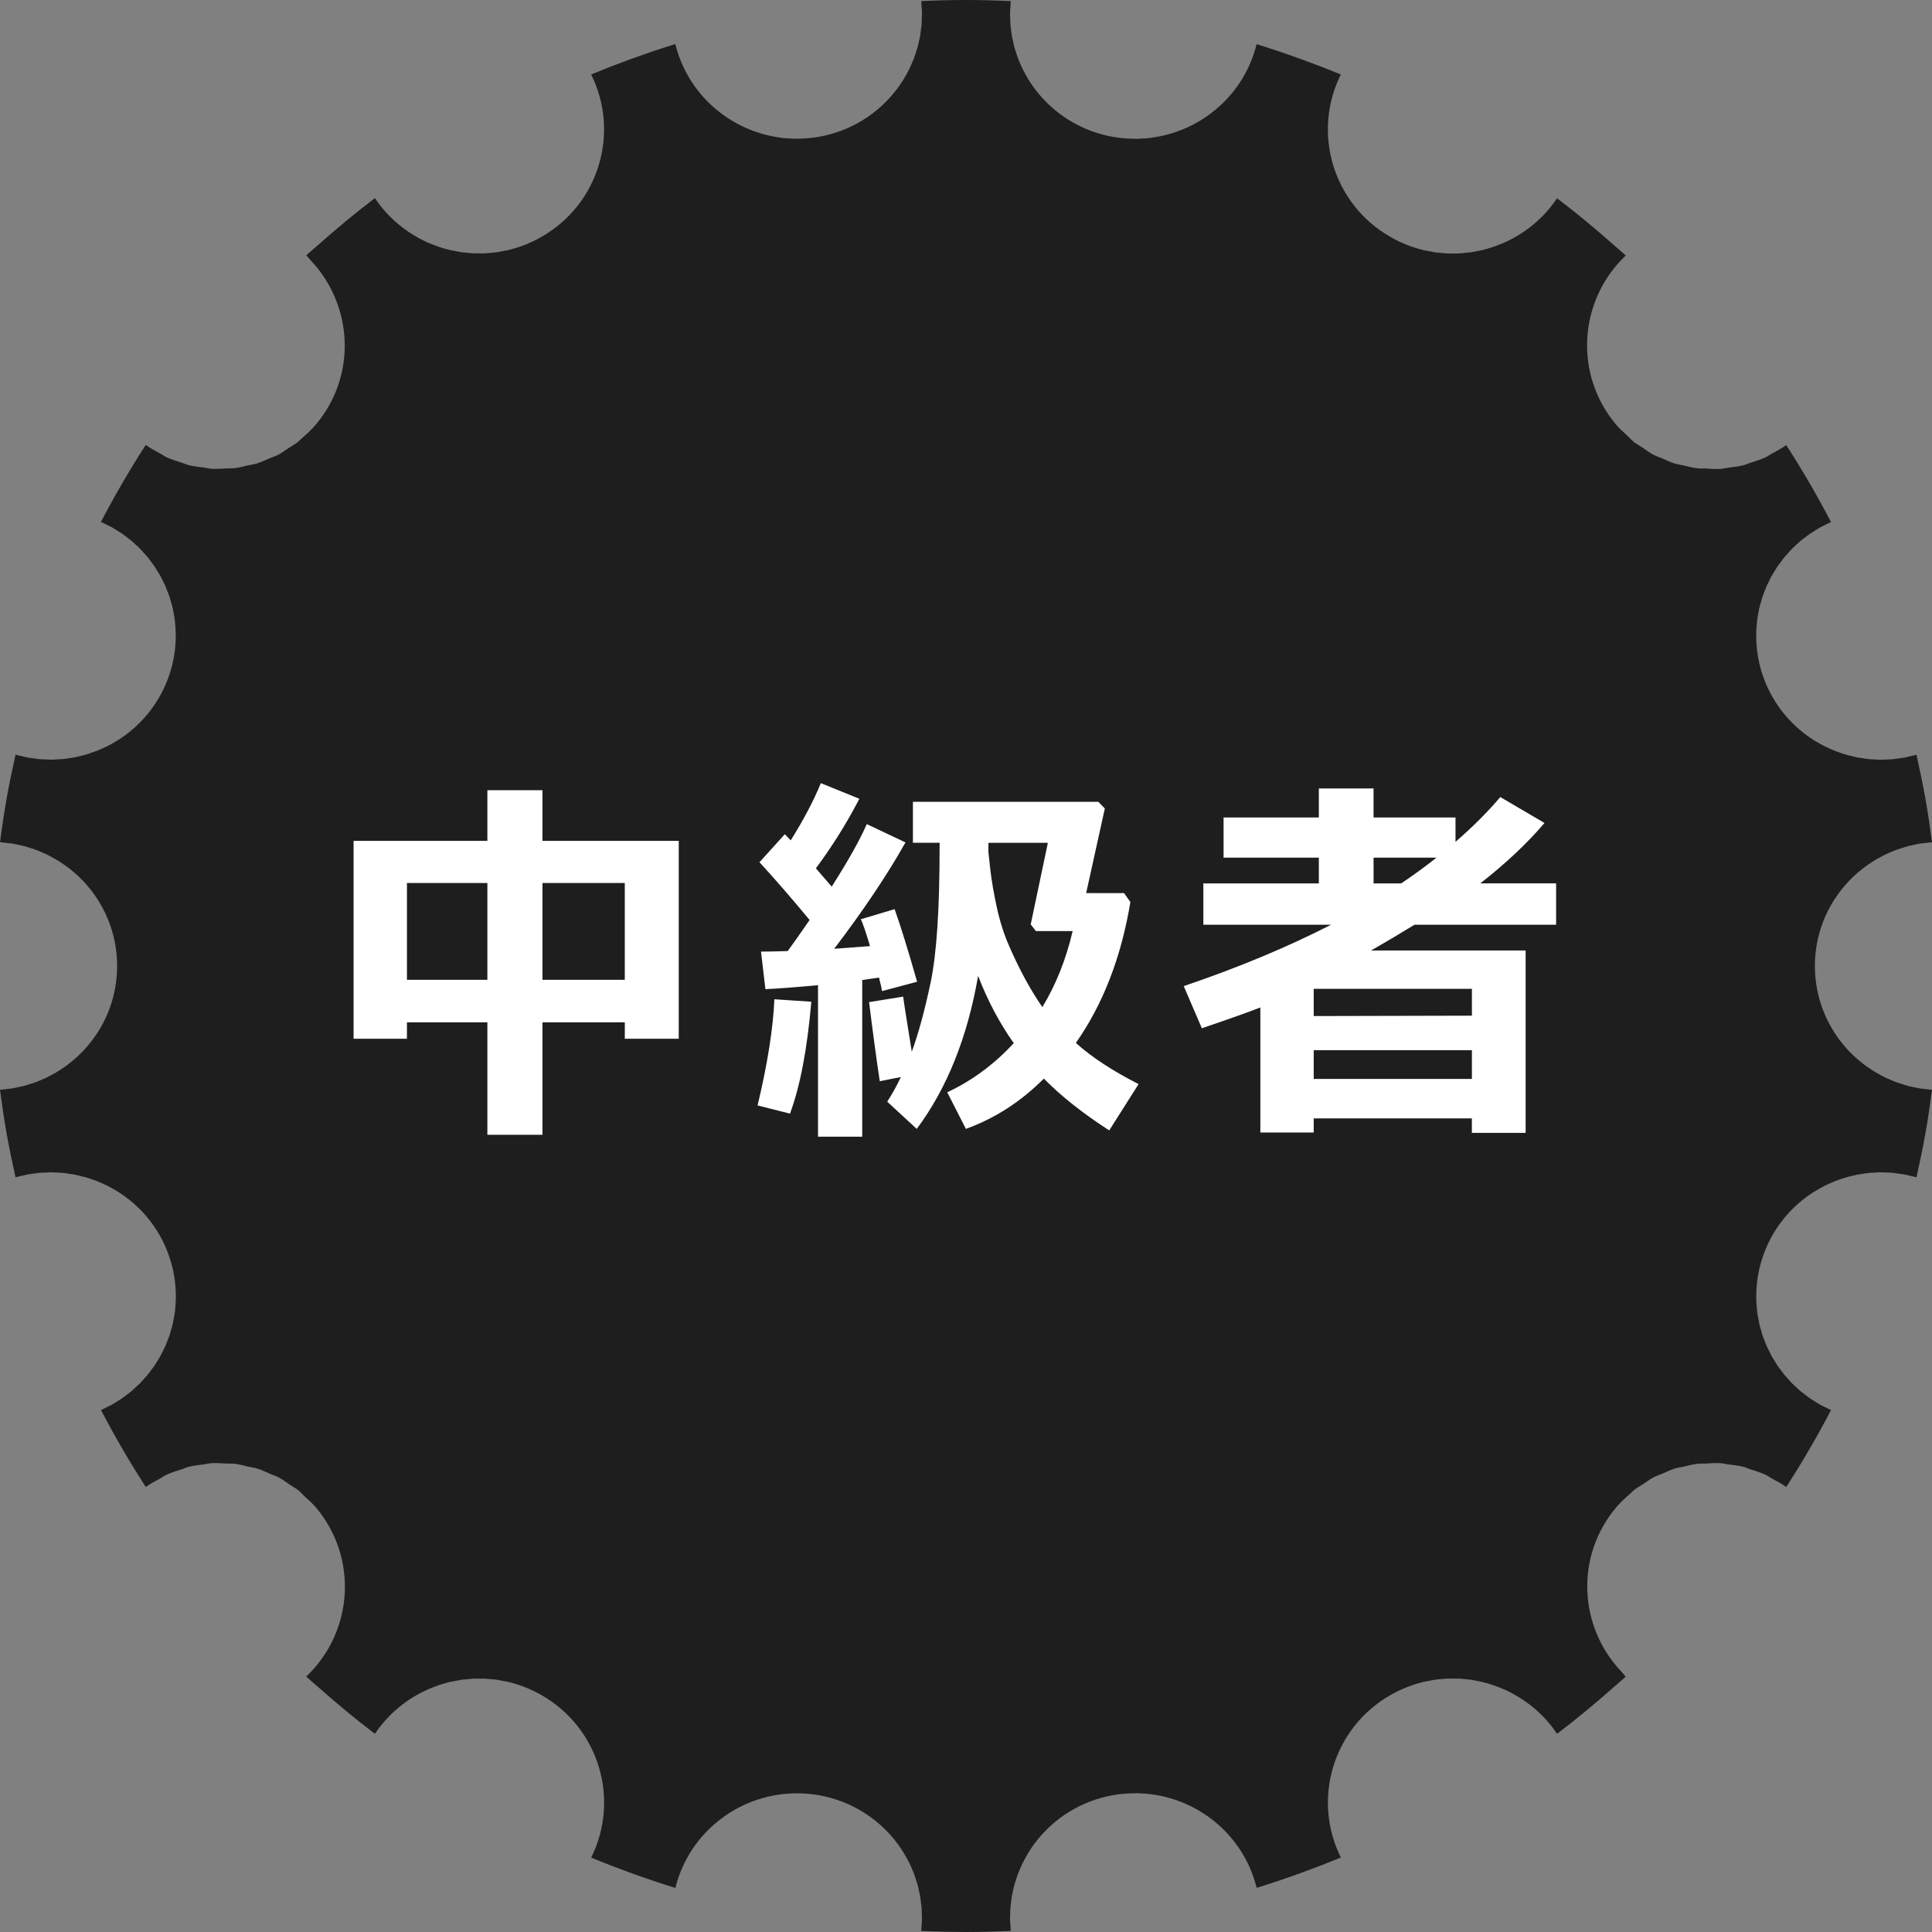 <svg version="1.1" id="レイヤー_1" xmlns="http://www.w3.org/2000/svg" xmlns:xlink="http://www.w3.org/1999/xlink" x="0px"
	 y="0px" width="98px" height="98px" viewBox="0 0 98 98" enable-background="new 0 0 98 98" xml:space="preserve">
<rect x="0" y="0" width="98" height="98" fill="#808080" stroke="none"/>
<g>
	<path fill="#1E1E1E" d="M5.941,48.999c0,1.256-0.371,2.424-1.009,3.406c-0.006,0.008-0.013,0.016-0.019,0.023
		c-0.101,0.154-0.208,0.305-0.322,0.449c-0.014,0.018-0.028,0.031-0.042,0.049c-0.108,0.135-0.222,0.266-0.341,0.393
		c-0.017,0.016-0.035,0.031-0.051,0.049c-0.119,0.121-0.242,0.242-0.371,0.354c-0.026,0.023-0.056,0.043-0.083,0.066
		c-0.121,0.104-0.245,0.202-0.374,0.296c-0.032,0.023-0.068,0.045-0.102,0.066c-0.127,0.09-0.255,0.176-0.389,0.256
		c-0.041,0.023-0.084,0.043-0.126,0.066c-0.13,0.072-0.26,0.146-0.394,0.209c-0.053,0.025-0.107,0.045-0.16,0.066
		c-0.128,0.057-0.256,0.113-0.388,0.162c-0.065,0.023-0.134,0.041-0.2,0.063c-0.123,0.039-0.246,0.082-0.373,0.115
		c-0.075,0.02-0.152,0.031-0.229,0.049c-0.121,0.025-0.241,0.055-0.365,0.074c-0.087,0.016-0.177,0.02-0.265,0.031
		C0.227,55.254,0.115,55.271,0,55.279c0.098,0.742,0.206,1.486,0.338,2.23c0.133,0.744,0.287,1.479,0.451,2.211
		c0.102-0.031,0.203-0.049,0.305-0.074c0.097-0.023,0.193-0.051,0.289-0.068c0.11-0.021,0.22-0.031,0.33-0.047
		c0.091-0.012,0.182-0.029,0.271-0.039c0.117-0.01,0.234-0.012,0.352-0.016c0.083-0.002,0.166-0.012,0.248-0.012
		c0.119,0.002,0.236,0.012,0.354,0.018c0.08,0.006,0.16,0.004,0.239,0.012c0.126,0.012,0.25,0.033,0.374,0.053
		c0.07,0.012,0.141,0.018,0.21,0.031c0.145,0.027,0.285,0.064,0.427,0.102c0.048,0.012,0.097,0.02,0.145,0.033
		c0.147,0.043,0.292,0.094,0.437,0.146c0.039,0.016,0.08,0.025,0.118,0.041c0.148,0.057,0.292,0.123,0.436,0.191
		c0.033,0.016,0.067,0.029,0.1,0.045c0.162,0.08,0.319,0.168,0.474,0.264c0.013,0.006,0.025,0.012,0.037,0.02
		c1.162,0.717,2.099,1.811,2.604,3.188c0.35,0.95,0.449,1.931,0.339,2.872c-0.004,0.029-0.004,0.059-0.008,0.088
		C8.85,66.71,8.82,66.851,8.792,66.991c-0.011,0.051-0.016,0.102-0.027,0.152c-0.031,0.133-0.071,0.266-0.11,0.396
		c-0.017,0.055-0.028,0.109-0.046,0.164c-0.039,0.117-0.086,0.23-0.132,0.346c-0.026,0.066-0.048,0.133-0.075,0.197
		C8.354,68.354,8.3,68.456,8.248,68.56c-0.035,0.07-0.065,0.141-0.104,0.209c-0.052,0.096-0.112,0.186-0.169,0.277
		c-0.046,0.074-0.087,0.15-0.136,0.221c-0.057,0.084-0.12,0.164-0.182,0.244c-0.056,0.074-0.108,0.152-0.168,0.225
		c-0.062,0.076-0.131,0.146-0.197,0.219c-0.065,0.072-0.128,0.148-0.196,0.219c-0.065,0.064-0.137,0.125-0.205,0.188
		c-0.077,0.072-0.151,0.146-0.232,0.213c-0.068,0.057-0.143,0.107-0.213,0.162c-0.088,0.066-0.173,0.137-0.264,0.199
		c-0.075,0.053-0.156,0.096-0.234,0.145c-0.094,0.059-0.185,0.121-0.281,0.174c-0.08,0.045-0.166,0.082-0.248,0.123
		c-0.099,0.049-0.194,0.102-0.297,0.146c0.699,1.336,1.455,2.638,2.272,3.903c0.229-0.166,0.475-0.291,0.718-0.424
		c0.11-0.061,0.213-0.141,0.326-0.193c0.252-0.119,0.515-0.195,0.776-0.279c0.116-0.037,0.228-0.094,0.346-0.125
		c0.258-0.066,0.522-0.092,0.784-0.125c0.127-0.018,0.251-0.053,0.378-0.061c0.252-0.018,0.504,0.006,0.756,0.018
		c0.138,0.008,0.277-0.006,0.414,0.01c0.243,0.029,0.479,0.094,0.716,0.15c0.144,0.033,0.29,0.047,0.43,0.09
		c0.229,0.07,0.445,0.178,0.665,0.273c0.141,0.063,0.289,0.104,0.426,0.176c0.2,0.105,0.384,0.248,0.574,0.375
		c0.142,0.096,0.293,0.172,0.429,0.281c0.113,0.09,0.209,0.209,0.317,0.309c0.192,0.178,0.392,0.346,0.565,0.551
		c2.152,2.543,1.92,6.273-0.441,8.552c-0.014,0.014-0.023,0.029-0.037,0.043c0.18,0.164,0.368,0.32,0.55,0.48
		c0.949,0.842,1.92,1.654,2.931,2.418c0.461-0.684,1.037-1.254,1.688-1.697c0.006-0.004,0.013-0.006,0.019-0.012
		c0.32-0.215,0.657-0.402,1.009-0.555c0.037-0.018,0.075-0.029,0.112-0.045c0.323-0.133,0.655-0.246,0.996-0.326
		c0.085-0.02,0.172-0.031,0.258-0.047c0.105-0.021,0.211-0.045,0.317-0.061c0.087-0.012,0.176-0.016,0.263-0.023
		c0.107-0.012,0.214-0.025,0.321-0.031c0.094-0.004,0.188,0,0.282,0c0.103,0,0.204-0.006,0.307,0c0.101,0.004,0.2,0.018,0.302,0.027
		c0.096,0.008,0.191,0.012,0.287,0.025c0.093,0.012,0.184,0.035,0.276,0.051c0.104,0.02,0.208,0.035,0.312,0.059
		c0.584,0.139,1.159,0.361,1.706,0.674c2.917,1.672,3.986,5.287,2.516,8.241c0.631,0.262,1.27,0.506,1.912,0.742
		c0.777,0.281,1.562,0.551,2.358,0.797c0.633-2.568,2.796-4.415,5.34-4.747c0.03-0.004,0.061-0.012,0.092-0.014
		c0.128-0.016,0.259-0.02,0.389-0.027c0.071-0.004,0.142-0.014,0.214-0.014c0.04-0.002,0.081,0.004,0.121,0.004
		c0.366,0,0.737,0.025,1.111,0.092c1.652,0.289,3.039,1.188,3.972,2.421c0.003,0.004,0.007,0.008,0.01,0.012
		c0.22,0.291,0.41,0.604,0.576,0.928c0.011,0.021,0.023,0.041,0.034,0.063c0.073,0.148,0.138,0.301,0.2,0.453
		c0.01,0.027,0.023,0.053,0.034,0.08c0.056,0.145,0.102,0.291,0.146,0.439c0.012,0.039,0.027,0.078,0.038,0.117
		c0.037,0.129,0.063,0.262,0.091,0.393c0.013,0.061,0.031,0.121,0.042,0.182c0.021,0.119,0.033,0.24,0.048,0.361
		c0.01,0.078,0.023,0.152,0.03,0.229c0.009,0.111,0.008,0.223,0.012,0.334c0.002,0.09,0.011,0.178,0.009,0.268
		c-0.001,0.105-0.013,0.211-0.019,0.316c-0.007,0.098-0.008,0.193-0.019,0.293C47.488,97.98,48.245,97.998,49,98
		c0.755-0.002,1.513-0.02,2.272-0.055c-0.012-0.1-0.012-0.195-0.019-0.293c-0.007-0.105-0.018-0.211-0.02-0.316
		c-0.001-0.09,0.007-0.178,0.01-0.268c0.003-0.111,0.002-0.223,0.012-0.334c0.006-0.076,0.021-0.15,0.029-0.229
		c0.015-0.121,0.026-0.242,0.048-0.361c0.012-0.061,0.029-0.121,0.042-0.182c0.028-0.131,0.055-0.264,0.091-0.393
		c0.013-0.045,0.03-0.088,0.045-0.133c0.043-0.143,0.086-0.285,0.14-0.424c0.019-0.047,0.041-0.09,0.06-0.137
		c0.056-0.133,0.111-0.268,0.176-0.396c0.012-0.025,0.026-0.047,0.039-0.072c0.076-0.148,0.155-0.295,0.242-0.438
		c0.008-0.012,0.017-0.021,0.023-0.033c0.096-0.154,0.196-0.303,0.305-0.447c0.004-0.004,0.008-0.008,0.011-0.014
		c0.933-1.231,2.318-2.13,3.971-2.419c0.375-0.066,0.747-0.094,1.115-0.092c0.039,0,0.078-0.004,0.117-0.004
		c0.072,0,0.143,0.01,0.214,0.014c0.13,0.008,0.261,0.012,0.39,0.027c0.03,0.002,0.061,0.01,0.092,0.014
		c2.544,0.332,4.707,2.179,5.339,4.747c0.8-0.248,1.588-0.518,2.367-0.801c0.64-0.234,1.275-0.479,1.904-0.738
		c-1.471-2.954-0.402-6.569,2.516-8.241c0.547-0.313,1.121-0.535,1.705-0.674c0.083-0.02,0.166-0.029,0.249-0.047
		c0.113-0.021,0.226-0.047,0.339-0.063c0.081-0.012,0.163-0.014,0.245-0.021c0.115-0.012,0.229-0.027,0.345-0.031
		c0.102-0.006,0.203,0,0.306,0c0.094,0,0.188-0.004,0.281,0c0.118,0.006,0.234,0.021,0.352,0.033
		c0.078,0.008,0.156,0.012,0.232,0.021c0.113,0.016,0.225,0.041,0.337,0.064C75,85.28,75.08,85.292,75.159,85.31
		c0.358,0.086,0.709,0.203,1.049,0.348c0.02,0.008,0.04,0.014,0.06,0.023c0.33,0.143,0.646,0.318,0.949,0.52
		c0.025,0.016,0.053,0.031,0.078,0.047c0.143,0.098,0.279,0.203,0.414,0.311c0.02,0.016,0.04,0.029,0.06,0.045
		c0.137,0.113,0.268,0.236,0.396,0.361c0.015,0.014,0.031,0.027,0.047,0.041c0.127,0.129,0.247,0.264,0.364,0.402
		c0.013,0.016,0.028,0.029,0.041,0.047c0.111,0.135,0.215,0.277,0.316,0.424c0.016,0.023,0.034,0.043,0.051,0.066
		c1.006-0.762,1.975-1.57,2.92-2.408c0.186-0.164,0.378-0.322,0.561-0.49c-0.073-0.07-0.127-0.152-0.196-0.227
		c-2.198-2.29-2.38-5.888-0.281-8.368c0.221-0.262,0.468-0.484,0.72-0.701c0.057-0.049,0.104-0.111,0.162-0.158
		c0.155-0.125,0.328-0.215,0.491-0.322c0.171-0.111,0.333-0.24,0.511-0.334c0.147-0.078,0.307-0.123,0.458-0.189
		c0.21-0.09,0.416-0.193,0.633-0.26c0.145-0.045,0.296-0.059,0.442-0.094c0.234-0.053,0.466-0.119,0.704-0.146
		c0.138-0.016,0.277-0.002,0.415-0.01c0.252-0.014,0.503-0.035,0.755-0.018c0.125,0.008,0.247,0.043,0.371,0.059
		c0.265,0.033,0.531,0.061,0.792,0.127c0.113,0.029,0.222,0.086,0.334,0.121c0.266,0.084,0.532,0.164,0.788,0.283
		c0.108,0.051,0.207,0.129,0.313,0.186c0.248,0.135,0.497,0.262,0.729,0.432c0.817-1.266,1.574-2.567,2.272-3.903
		c-0.104-0.045-0.203-0.1-0.305-0.15c-0.079-0.039-0.162-0.076-0.239-0.119c-0.099-0.055-0.191-0.117-0.286-0.176
		c-0.076-0.047-0.156-0.092-0.229-0.143c-0.095-0.064-0.182-0.135-0.271-0.205c-0.068-0.053-0.14-0.102-0.206-0.156
		c-0.083-0.068-0.158-0.145-0.237-0.217c-0.066-0.063-0.136-0.121-0.199-0.184c-0.069-0.07-0.132-0.146-0.197-0.219
		s-0.135-0.143-0.197-0.219c-0.06-0.072-0.112-0.15-0.168-0.225c-0.061-0.08-0.125-0.16-0.182-0.244
		c-0.049-0.07-0.09-0.146-0.136-0.221c-0.057-0.092-0.117-0.182-0.169-0.277c-0.037-0.068-0.068-0.139-0.104-0.209
		c-0.052-0.104-0.106-0.205-0.152-0.313c-0.028-0.064-0.05-0.131-0.076-0.197c-0.045-0.115-0.093-0.229-0.132-0.346
		c-0.018-0.055-0.029-0.109-0.045-0.164c-0.04-0.131-0.08-0.264-0.111-0.396c-0.011-0.051-0.017-0.102-0.026-0.152
		c-0.029-0.141-0.058-0.281-0.077-0.424c-0.004-0.029-0.004-0.059-0.007-0.088c-0.11-0.941-0.011-1.922,0.338-2.872
		c0.505-1.377,1.442-2.471,2.604-3.188c0.013-0.008,0.025-0.014,0.037-0.02c0.154-0.094,0.312-0.184,0.474-0.264
		c0.034-0.018,0.07-0.029,0.104-0.047c0.142-0.066,0.284-0.133,0.43-0.189c0.043-0.018,0.087-0.029,0.131-0.045
		c0.14-0.051,0.28-0.102,0.425-0.143c0.048-0.014,0.098-0.021,0.146-0.035c0.141-0.037,0.281-0.072,0.424-0.1
		c0.07-0.014,0.143-0.02,0.214-0.031c0.123-0.02,0.246-0.041,0.37-0.053c0.079-0.008,0.16-0.006,0.239-0.012
		c0.118-0.006,0.235-0.016,0.354-0.018c0.083,0,0.166,0.01,0.248,0.012c0.117,0.004,0.234,0.006,0.352,0.016
		c0.091,0.01,0.182,0.027,0.271,0.039c0.11,0.016,0.221,0.025,0.33,0.047c0.097,0.018,0.192,0.045,0.289,0.068
		c0.102,0.025,0.203,0.043,0.305,0.074c0.164-0.732,0.319-1.467,0.451-2.211c0.133-0.744,0.241-1.488,0.338-2.23
		c-0.114-0.008-0.227-0.025-0.339-0.037c-0.089-0.012-0.179-0.016-0.265-0.031c-0.125-0.02-0.247-0.049-0.369-0.076
		c-0.075-0.016-0.151-0.027-0.226-0.047c-0.128-0.033-0.251-0.076-0.376-0.117c-0.065-0.021-0.133-0.037-0.197-0.061
		c-0.132-0.049-0.259-0.105-0.387-0.16c-0.053-0.023-0.108-0.043-0.16-0.068c-0.136-0.063-0.266-0.137-0.396-0.209
		c-0.041-0.023-0.085-0.043-0.126-0.066c-0.134-0.08-0.262-0.166-0.389-0.256c-0.033-0.021-0.068-0.043-0.102-0.066
		c-0.129-0.094-0.252-0.192-0.374-0.296c-0.027-0.023-0.057-0.043-0.083-0.066c-0.122-0.105-0.237-0.221-0.352-0.336
		c-0.022-0.023-0.048-0.043-0.07-0.066c-0.118-0.125-0.229-0.256-0.338-0.389c-0.014-0.02-0.03-0.035-0.044-0.053
		c-0.114-0.145-0.222-0.295-0.322-0.449c-0.006-0.008-0.012-0.016-0.018-0.023c-0.099-0.152-0.189-0.311-0.275-0.471
		c-0.007-0.012-0.015-0.023-0.021-0.035c-0.089-0.172-0.17-0.346-0.244-0.525c-0.001-0.004-0.003-0.006-0.004-0.01
		c-0.299-0.729-0.464-1.527-0.464-2.365c0-1.255,0.37-2.424,1.009-3.404c0.004-0.008,0.012-0.016,0.018-0.025
		c0.101-0.154,0.208-0.305,0.322-0.449c0.013-0.016,0.028-0.031,0.041-0.047c0.109-0.135,0.222-0.268,0.341-0.393
		c0.017-0.018,0.035-0.032,0.052-0.049c0.119-0.123,0.241-0.242,0.37-0.354c0.026-0.023,0.056-0.044,0.083-0.066
		c0.122-0.103,0.245-0.203,0.374-0.297c0.033-0.023,0.068-0.043,0.102-0.066c0.127-0.088,0.256-0.176,0.389-0.254
		c0.041-0.025,0.085-0.045,0.126-0.067c0.13-0.073,0.26-0.146,0.396-0.21c0.052-0.023,0.107-0.043,0.16-0.066
		c0.128-0.057,0.255-0.113,0.387-0.161c0.065-0.023,0.134-0.04,0.2-0.062c0.124-0.041,0.246-0.083,0.373-0.115
		c0.075-0.02,0.153-0.032,0.229-0.049c0.121-0.027,0.241-0.057,0.365-0.076c0.086-0.014,0.176-0.02,0.264-0.029
		c0.113-0.014,0.226-0.031,0.34-0.038c-0.098-0.742-0.205-1.485-0.338-2.229c-0.133-0.745-0.287-1.48-0.451-2.211
		c-0.102,0.029-0.203,0.049-0.305,0.072c-0.097,0.023-0.192,0.051-0.289,0.07c-0.11,0.02-0.22,0.031-0.33,0.046
		c-0.09,0.013-0.181,0.03-0.271,0.038c-0.117,0.012-0.234,0.012-0.352,0.017c-0.082,0.003-0.165,0.011-0.248,0.011
		c-0.118,0-0.236-0.01-0.354-0.018c-0.079-0.004-0.16-0.004-0.239-0.012c-0.126-0.012-0.25-0.033-0.374-0.053
		c-0.069-0.01-0.141-0.017-0.21-0.029c-0.144-0.027-0.285-0.064-0.427-0.102c-0.048-0.013-0.097-0.021-0.144-0.035
		c-0.148-0.041-0.293-0.094-0.437-0.146c-0.04-0.014-0.08-0.024-0.119-0.039c-0.146-0.059-0.291-0.125-0.435-0.193
		c-0.032-0.016-0.067-0.027-0.1-0.043c-0.161-0.081-0.319-0.17-0.474-0.264c-0.012-0.008-0.024-0.014-0.037-0.021
		c-1.162-0.718-2.1-1.812-2.604-3.187c-0.349-0.95-0.448-1.931-0.338-2.872c0.003-0.029,0.003-0.059,0.007-0.088
		c0.02-0.144,0.048-0.284,0.077-0.426c0.01-0.049,0.016-0.101,0.026-0.15c0.031-0.135,0.071-0.266,0.111-0.397
		c0.016-0.054,0.027-0.11,0.045-0.163c0.039-0.117,0.087-0.231,0.132-0.346c0.026-0.066,0.048-0.134,0.076-0.199
		c0.046-0.105,0.101-0.207,0.153-0.311c0.034-0.07,0.065-0.143,0.103-0.211c0.053-0.094,0.112-0.185,0.169-0.277
		c0.046-0.072,0.087-0.148,0.136-0.221c0.057-0.083,0.121-0.162,0.182-0.243c0.056-0.075,0.108-0.152,0.168-0.225
		c0.063-0.075,0.132-0.146,0.197-0.219s0.128-0.148,0.197-0.218c0.065-0.066,0.137-0.126,0.205-0.189
		c0.077-0.07,0.15-0.145,0.231-0.212c0.068-0.058,0.143-0.108,0.213-0.162c0.088-0.067,0.173-0.137,0.265-0.2
		c0.075-0.051,0.155-0.096,0.233-0.145c0.094-0.059,0.185-0.119,0.282-0.174c0.08-0.044,0.165-0.08,0.248-0.121
		c0.099-0.05,0.194-0.103,0.296-0.146c-0.698-1.336-1.455-2.64-2.271-3.904c-0.229,0.167-0.475,0.292-0.718,0.425
		c-0.11,0.06-0.214,0.139-0.326,0.192c-0.252,0.118-0.516,0.196-0.777,0.28c-0.116,0.037-0.228,0.094-0.345,0.123
		c-0.259,0.066-0.522,0.094-0.785,0.127c-0.127,0.016-0.251,0.051-0.378,0.061c-0.252,0.016-0.504-0.006-0.756-0.019
		c-0.138-0.007-0.276,0.006-0.414-0.011c-0.242-0.027-0.479-0.094-0.717-0.148c-0.143-0.033-0.289-0.048-0.43-0.091
		c-0.229-0.069-0.444-0.178-0.665-0.274c-0.141-0.061-0.288-0.104-0.425-0.175c-0.201-0.105-0.385-0.247-0.573-0.375
		c-0.143-0.096-0.294-0.173-0.429-0.28c-0.114-0.092-0.21-0.21-0.318-0.31c-0.192-0.177-0.392-0.345-0.564-0.55
		c-2.153-2.545-1.922-6.274,0.44-8.554c0.014-0.014,0.023-0.029,0.037-0.043c-0.18-0.164-0.368-0.318-0.55-0.48
		c-0.949-0.84-1.921-1.653-2.932-2.418c-0.46,0.686-1.036,1.255-1.688,1.697c-0.006,0.004-0.013,0.008-0.019,0.012
		c-0.319,0.217-0.657,0.402-1.009,0.557c-0.037,0.016-0.075,0.027-0.112,0.043c-0.323,0.135-0.655,0.246-0.996,0.326
		c-0.085,0.02-0.171,0.032-0.257,0.049c-0.106,0.02-0.211,0.045-0.318,0.059c-0.087,0.013-0.175,0.017-0.263,0.025
		c-0.106,0.011-0.213,0.025-0.32,0.03c-0.095,0.005-0.188,0-0.283,0.001c-0.102,0-0.203,0.004-0.305,0
		c-0.101-0.004-0.201-0.018-0.302-0.027c-0.097-0.009-0.192-0.013-0.288-0.025c-0.093-0.014-0.184-0.035-0.275-0.053
		c-0.104-0.019-0.209-0.033-0.313-0.058c-0.584-0.138-1.158-0.36-1.705-0.675c-2.918-1.67-3.986-5.287-2.516-8.239
		c-0.631-0.262-1.271-0.506-1.913-0.742c-0.776-0.283-1.562-0.551-2.358-0.797c-0.632,2.567-2.795,4.415-5.34,4.746
		c-0.03,0.004-0.06,0.011-0.091,0.015c-0.129,0.015-0.26,0.02-0.39,0.026c-0.071,0.003-0.142,0.013-0.214,0.015
		c-0.04,0-0.08-0.004-0.12-0.004c-0.367,0-0.738-0.027-1.112-0.092c-1.652-0.289-3.039-1.188-3.971-2.421
		c-0.004-0.004-0.008-0.008-0.011-0.013c-0.219-0.292-0.41-0.603-0.576-0.928c-0.011-0.021-0.023-0.04-0.033-0.062
		c-0.074-0.148-0.139-0.301-0.2-0.455c-0.011-0.026-0.024-0.053-0.035-0.079c-0.056-0.144-0.102-0.292-0.146-0.44
		c-0.012-0.039-0.027-0.076-0.038-0.115c-0.036-0.129-0.063-0.262-0.091-0.395c-0.013-0.061-0.03-0.119-0.042-0.181
		c-0.021-0.119-0.033-0.241-0.048-0.362c-0.009-0.076-0.023-0.15-0.029-0.228c-0.01-0.11-0.009-0.222-0.013-0.333
		c-0.002-0.09-0.01-0.18-0.009-0.27c0.002-0.104,0.013-0.21,0.02-0.315c0.007-0.097,0.007-0.194,0.019-0.292
		C50.513,0.02,49.755,0,49,0s-1.512,0.02-2.271,0.055c0.011,0.098,0.012,0.195,0.018,0.292c0.007,0.105,0.019,0.211,0.02,0.315
		c0.001,0.09-0.007,0.18-0.009,0.27c-0.004,0.111-0.003,0.223-0.012,0.333c-0.007,0.077-0.021,0.151-0.03,0.228
		c-0.015,0.121-0.026,0.243-0.048,0.362c-0.011,0.062-0.029,0.12-0.042,0.181C46.598,2.168,46.571,2.3,46.534,2.43
		c-0.012,0.045-0.03,0.088-0.044,0.133c-0.043,0.143-0.087,0.284-0.141,0.422c-0.018,0.047-0.041,0.092-0.06,0.137
		c-0.056,0.135-0.11,0.269-0.175,0.398c-0.012,0.023-0.027,0.047-0.04,0.07c-0.076,0.149-0.154,0.297-0.242,0.438
		c-0.008,0.012-0.017,0.022-0.023,0.034c-0.096,0.152-0.196,0.303-0.305,0.446c-0.003,0.005-0.007,0.009-0.011,0.013
		c-0.932,1.233-2.318,2.132-3.971,2.421c-0.375,0.064-0.747,0.092-1.114,0.092c-0.039,0-0.079,0.004-0.118,0.004
		c-0.071-0.002-0.142-0.012-0.213-0.015c-0.131-0.007-0.262-0.012-0.39-0.026c-0.031-0.004-0.062-0.011-0.092-0.015
		c-2.544-0.331-4.708-2.179-5.34-4.746c-0.8,0.246-1.588,0.516-2.367,0.801c-0.639,0.234-1.275,0.479-1.903,0.738
		c1.471,2.952,0.401,6.569-2.516,8.239c-0.546,0.314-1.122,0.537-1.706,0.675c-0.082,0.02-0.166,0.03-0.249,0.046
		c-0.112,0.022-0.225,0.048-0.338,0.064c-0.082,0.011-0.164,0.014-0.246,0.021c-0.114,0.012-0.229,0.026-0.344,0.031
		c-0.103,0.004-0.205,0-0.308,0c-0.094-0.001-0.188,0.004-0.281-0.001c-0.118-0.006-0.234-0.021-0.352-0.033
		c-0.077-0.008-0.155-0.011-0.232-0.022c-0.113-0.016-0.225-0.041-0.336-0.063c-0.08-0.016-0.16-0.025-0.239-0.045
		c-0.358-0.084-0.709-0.201-1.047-0.346c-0.02-0.008-0.041-0.015-0.061-0.023c-0.329-0.145-0.646-0.32-0.949-0.52
		c-0.025-0.018-0.053-0.031-0.078-0.049c-0.142-0.096-0.278-0.201-0.413-0.311c-0.02-0.016-0.041-0.029-0.061-0.045
		c-0.137-0.113-0.268-0.234-0.396-0.359c-0.015-0.016-0.031-0.027-0.046-0.043c-0.127-0.127-0.247-0.262-0.364-0.401
		c-0.014-0.017-0.028-0.03-0.042-0.046c-0.111-0.135-0.215-0.278-0.315-0.424c-0.017-0.023-0.035-0.045-0.051-0.068
		c-1.007,0.762-1.975,1.572-2.92,2.409c-0.186,0.165-0.378,0.322-0.561,0.489c0.074,0.07,0.127,0.154,0.197,0.227
		c2.197,2.292,2.379,5.89,0.281,8.37c-0.221,0.261-0.469,0.484-0.72,0.7c-0.058,0.049-0.104,0.112-0.163,0.159
		c-0.155,0.123-0.328,0.214-0.492,0.322c-0.171,0.111-0.332,0.239-0.511,0.333c-0.147,0.077-0.306,0.124-0.458,0.188
		c-0.21,0.09-0.415,0.193-0.633,0.261c-0.145,0.044-0.295,0.06-0.442,0.093c-0.234,0.055-0.465,0.119-0.703,0.146
		c-0.139,0.017-0.277,0.004-0.416,0.012c-0.252,0.012-0.503,0.033-0.755,0.018c-0.125-0.009-0.247-0.045-0.371-0.061
		c-0.265-0.033-0.531-0.061-0.791-0.127c-0.114-0.029-0.223-0.084-0.335-0.119c-0.266-0.084-0.532-0.164-0.787-0.284
		c-0.109-0.052-0.208-0.128-0.314-0.186c-0.247-0.134-0.497-0.263-0.729-0.432c-0.817,1.265-1.574,2.568-2.272,3.904
		c0.105,0.045,0.203,0.1,0.305,0.15c0.079,0.039,0.162,0.074,0.239,0.117c0.1,0.055,0.191,0.117,0.287,0.177
		c0.076,0.048,0.155,0.092,0.229,0.142c0.094,0.064,0.181,0.137,0.271,0.205c0.068,0.053,0.14,0.102,0.206,0.156
		c0.083,0.07,0.159,0.146,0.238,0.219c0.066,0.061,0.136,0.119,0.198,0.184c0.069,0.069,0.132,0.145,0.198,0.218
		c0.065,0.073,0.134,0.144,0.196,0.219c0.06,0.072,0.112,0.149,0.169,0.225c0.061,0.081,0.125,0.16,0.182,0.243
		c0.048,0.072,0.09,0.148,0.135,0.221c0.057,0.093,0.117,0.184,0.169,0.277c0.038,0.068,0.068,0.141,0.104,0.211
		c0.052,0.104,0.106,0.205,0.153,0.311c0.027,0.065,0.049,0.133,0.075,0.199c0.046,0.114,0.093,0.229,0.132,0.346
		c0.018,0.053,0.029,0.109,0.046,0.163c0.039,0.132,0.079,0.263,0.11,0.397c0.012,0.05,0.017,0.102,0.027,0.15
		c0.028,0.142,0.058,0.282,0.076,0.426c0.004,0.029,0.004,0.059,0.008,0.088c0.11,0.941,0.011,1.922-0.339,2.872
		c-0.505,1.375-1.442,2.469-2.604,3.187c-0.012,0.007-0.024,0.013-0.036,0.021c-0.155,0.094-0.313,0.183-0.475,0.264
		c-0.034,0.017-0.069,0.029-0.104,0.045c-0.142,0.068-0.284,0.134-0.431,0.191c-0.043,0.016-0.088,0.027-0.132,0.043
		c-0.14,0.052-0.28,0.102-0.424,0.143C4.284,38.3,4.234,38.309,4.185,38.32c-0.141,0.037-0.28,0.074-0.424,0.102
		c-0.07,0.013-0.143,0.02-0.214,0.03c-0.123,0.019-0.245,0.04-0.37,0.052c-0.079,0.008-0.159,0.008-0.239,0.012
		c-0.118,0.008-0.235,0.018-0.354,0.018c-0.082,0-0.165-0.008-0.248-0.011c-0.117-0.005-0.233-0.005-0.352-0.017
		c-0.09-0.008-0.181-0.025-0.271-0.038c-0.11-0.015-0.22-0.026-0.33-0.046c-0.096-0.02-0.192-0.047-0.289-0.07
		c-0.102-0.023-0.203-0.043-0.305-0.072c-0.164,0.73-0.318,1.466-0.451,2.211C0.205,41.234,0.098,41.978,0,42.72
		c0.115,0.007,0.227,0.024,0.34,0.038c0.088,0.01,0.178,0.016,0.265,0.029c0.125,0.021,0.246,0.05,0.368,0.076
		c0.075,0.018,0.152,0.029,0.226,0.049c0.128,0.032,0.252,0.074,0.376,0.115c0.065,0.021,0.133,0.038,0.197,0.062
		c0.132,0.048,0.26,0.104,0.387,0.161c0.054,0.023,0.108,0.043,0.161,0.066c0.134,0.064,0.264,0.137,0.394,0.21
		c0.041,0.022,0.085,0.042,0.126,0.067c0.134,0.078,0.262,0.166,0.389,0.254c0.033,0.023,0.069,0.043,0.102,0.066
		c0.13,0.094,0.253,0.194,0.374,0.297c0.027,0.022,0.057,0.043,0.083,0.066c0.123,0.106,0.238,0.22,0.352,0.335
		c0.022,0.023,0.048,0.045,0.07,0.068c0.119,0.124,0.23,0.256,0.338,0.389c0.015,0.018,0.03,0.033,0.045,0.051
		c0.114,0.145,0.222,0.295,0.322,0.449c0.006,0.01,0.013,0.018,0.019,0.025c0.099,0.152,0.189,0.31,0.274,0.471
		c0.007,0.012,0.016,0.022,0.021,0.035c0.09,0.17,0.171,0.346,0.244,0.524c0.002,0.003,0.003,0.007,0.005,0.009
		C5.776,47.364,5.941,48.163,5.941,48.999z"/>
	<g>
		<g>
			<path fill="#FFFFFF" d="M31.692,51.857h-4.176v5.704h-2.794v-5.704h-4.08v0.832h-2.707V42.653h6.787v-2.571h2.794v2.571h6.913
				v10.036h-2.736V51.857z M20.642,49.701h4.08V44.79h-4.08V49.701z M27.516,49.701h4.176V44.79h-4.176V49.701z"/>
			<path fill="#FFFFFF" d="M41.154,50.813c-0.206,2.392-0.566,4.283-1.082,5.675l-1.644-0.415c0.509-2.134,0.792-3.929,0.851-5.386
				L41.154,50.813z M43.736,57.658h-2.243v-7.686c-1.096,0.103-1.985,0.171-2.668,0.203l-0.223-1.905
				c0.322,0,0.773-0.01,1.354-0.028c0.283-0.387,0.654-0.912,1.111-1.576c-0.902-1.089-1.749-2.065-2.542-2.93l1.285-1.421l0.3,0.31
				c0.651-1.038,1.16-2.005,1.527-2.9l1.953,0.792c-0.625,1.212-1.359,2.389-2.204,3.529l0.803,0.928
				c0.844-1.327,1.437-2.385,1.778-3.171l1.963,0.929c-0.928,1.649-2.134,3.448-3.616,5.395l1.818-0.136
				c-0.22-0.729-0.374-1.183-0.465-1.363l1.712-0.512c0.31,0.869,0.689,2.098,1.141,3.683l-1.779,0.475
				c-0.013-0.11-0.064-0.339-0.154-0.687c-0.245,0.038-0.528,0.08-0.851,0.125V57.658z M45.698,54.632l-1.072,0.213
				c-0.168-1.115-0.349-2.452-0.542-4.012l1.73-0.28c0.013,0.148,0.158,1.079,0.436,2.794c0.335-0.909,0.654-2.08,0.957-3.515
				c0.303-1.434,0.454-3.721,0.454-6.859V42.75h-1.354v-2.078h9.407l0.328,0.338l-0.947,4.293h1.924l0.319,0.454
				c-0.464,2.798-1.386,5.179-2.765,7.145c0.793,0.716,1.853,1.412,3.181,2.089l-1.489,2.349c-1.354-0.876-2.459-1.753-3.316-2.629
				c-1.16,1.166-2.478,2.017-3.954,2.552l-0.947-1.856c1.264-0.593,2.388-1.424,3.374-2.494c-0.729-1.031-1.331-2.169-1.808-3.412
				c-0.541,3.119-1.579,5.707-3.113,7.763l-1.498-1.383C45.241,55.519,45.473,55.103,45.698,54.632z M50.137,42.75v0.474l0.097,0.89
				c0.07,0.594,0.182,1.236,0.333,1.929c0.151,0.693,0.357,1.339,0.619,1.938c0.261,0.6,0.531,1.157,0.812,1.673
				s0.572,0.992,0.875,1.431c0.689-1.134,1.202-2.42,1.537-3.857h-1.865l-0.262-0.338l0.87-4.139H50.137z"/>
			<path fill="#FFFFFF" d="M74.662,56.73h-8.024v0.715h-2.707v-6.342c-0.664,0.258-1.653,0.609-2.968,1.054l-0.919-2.137
				c2.771-0.94,5.263-1.979,7.474-3.113H61.04V44.81h5.858v-1.305h-4.833v-2.04h4.833v-1.47h2.775v1.47h4.157v1.237
				c0.876-0.761,1.634-1.518,2.271-2.272l2.243,1.315c-0.883,1.037-1.969,2.059-3.258,3.064h3.848v2.098h-7.184
				c-0.812,0.497-1.547,0.932-2.204,1.306h7.841v9.252h-2.727V56.73z M74.662,51.52v-1.363h-8.024v1.382L74.662,51.52z
				 M66.638,54.729h8.024V53.27h-8.024V54.729z M71.075,44.81c0.651-0.438,1.247-0.873,1.789-1.305h-3.19v1.305H71.075z"/>
		</g>
	</g>
</g>
</svg>
